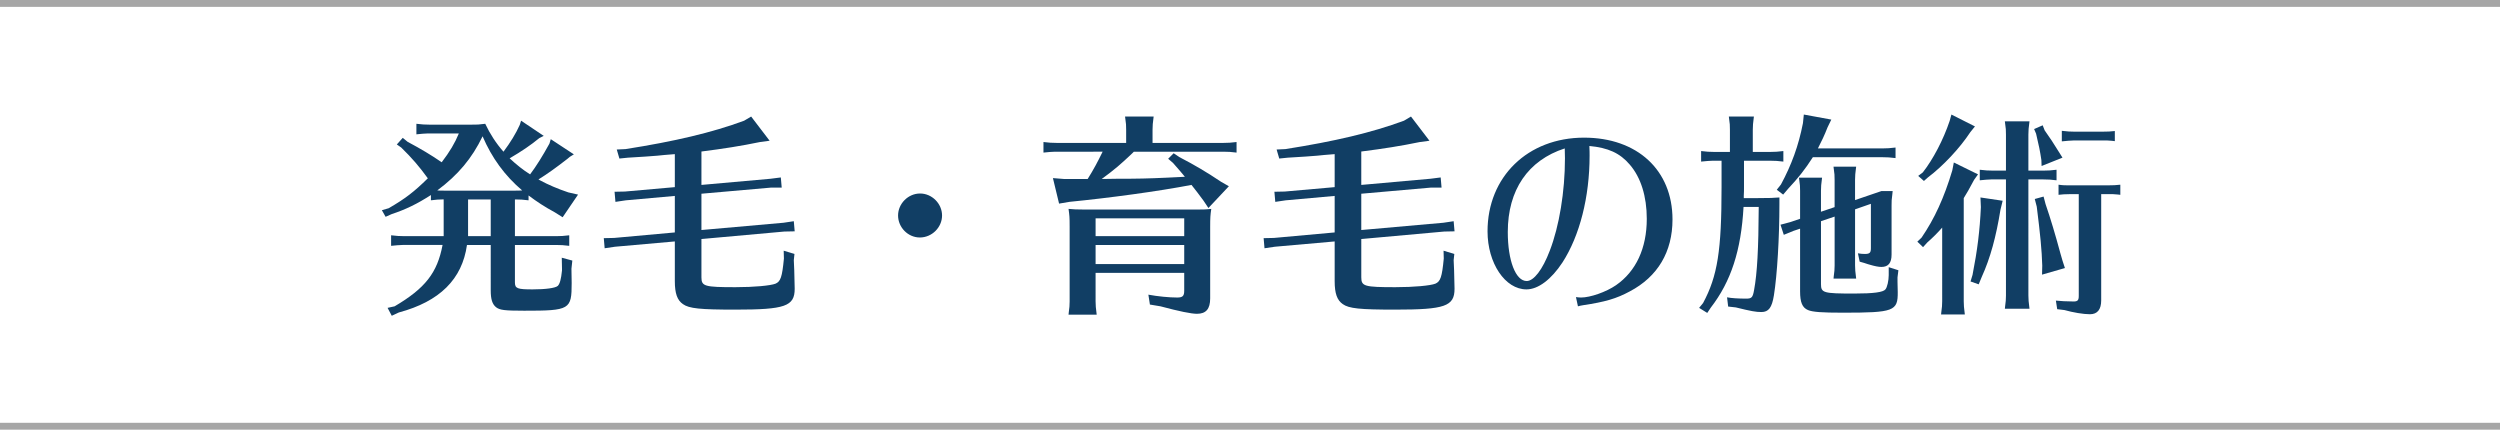 <?xml version="1.0" encoding="utf-8"?>
<!-- Generator: Adobe Illustrator 16.0.4, SVG Export Plug-In . SVG Version: 6.00 Build 0)  -->
<!DOCTYPE svg PUBLIC "-//W3C//DTD SVG 1.1//EN" "http://www.w3.org/Graphics/SVG/1.1/DTD/svg11.dtd">
<svg version="1.1" id="レイヤー_1" xmlns="http://www.w3.org/2000/svg" xmlns:xlink="http://www.w3.org/1999/xlink" x="0px"
	 y="0px" width="363.719px" height="62.515px" viewBox="0 0 363.719 62.515" enable-background="new 0 0 363.719 62.515"
	 xml:space="preserve">
<g>
	<g>
		<path fill="#113E64" d="M78.466,20.089c-1.248,1.023-2.56,1.92-4.32,2.943c0.992,0.928,1.952,1.695,2.976,2.336
			c0.896-1.184,1.792-2.625,2.816-4.48l0.192-0.641l3.36,2.209l-0.576,0.352l-0.384,0.32c-1.696,1.312-2.848,2.145-4.192,2.977
			l0.224,0.127c1.184,0.641,2.592,1.248,4.128,1.76l1.408,0.32l-2.24,3.295l-1.12-0.703c-1.536-0.832-2.592-1.535-3.84-2.465v0.705
			c-0.8-0.096-1.184-0.129-1.919-0.129h-0.064v5.344h5.983c0.672,0,1.152-0.031,1.92-0.127v1.535c-0.8-0.096-1.184-0.127-1.92-0.127
			h-5.983v5.439c0,0.895,0.352,1.023,2.56,1.023c1.888,0,3.328-0.191,3.68-0.512c0.288-0.289,0.48-0.961,0.608-2.24v-0.16v-0.096
			l-0.032-1.6l1.536,0.416l-0.128,1.184c0.032,1.312,0.032,1.408,0.032,2.08c0,3.871-0.256,4.031-6.912,4.031
			c-2.912,0-3.552-0.096-4.096-0.512c-0.544-0.447-0.768-1.152-0.768-2.432V35.64h-3.456c-0.704,4.99-3.968,8.223-9.919,9.822
			l-1.024,0.48l-0.608-1.152l1.024-0.225c4.448-2.623,6.208-4.863,6.976-8.926h-5.568h-0.256c-0.672,0.031-0.736,0.031-1.664,0.127
			v-1.535c0.704,0.096,1.312,0.127,1.92,0.127h5.728v-5.344h-0.224c-0.608,0-0.736,0.033-1.632,0.129v-0.768
			c-1.984,1.279-3.616,2.08-5.728,2.783l-0.864,0.385l-0.544-0.961l0.992-0.287c2.432-1.408,3.711-2.4,5.695-4.352
			c-1.28-1.76-2.304-2.945-3.872-4.48l-0.64-0.447l0.864-0.961l0.704,0.576c1.92,1.023,3.424,1.92,4.96,2.977
			c1.152-1.504,1.92-2.785,2.496-4.193h-4.256h-0.256c-0.672,0.033-0.736,0.033-1.664,0.129v-1.535
			c0.704,0.096,1.312,0.127,1.919,0.127h6.048c0.928,0,1.088,0,2.048-0.127c0.672,1.439,1.6,2.879,2.656,4.062
			c1.024-1.375,1.792-2.623,2.368-3.902l0.192-0.609l3.296,2.209L78.466,20.089z M74.978,27.735c0.384,0,0.576,0,0.992-0.031
			c-2.528-2.145-4.416-4.736-5.76-7.873c-1.536,3.201-3.583,5.633-6.591,7.873c0.416,0.031,0.448,0.031,0.992,0.031H74.978z
			 M68.098,29.015v5.344h3.296v-5.344H68.098z"/>
		<path fill="#113E64" d="M102.05,26.903l10.047-0.896l1.504-0.191l0.128,1.473h-1.504l-10.175,0.895v5.281l11.935-1.057
			l1.504-0.225l0.128,1.473l-1.504,0.031l-12.063,1.088v5.568c0,1.312,0.448,1.439,4.959,1.439c2.72,0,5.088-0.225,5.824-0.512
			c0.736-0.32,0.96-0.961,1.216-3.648l-0.032-1.15l1.568,0.479l-0.096,0.896l0.064,1.473c0.064,2.432,0.064,2.432,0.064,2.688
			c0,2.559-1.408,3.039-8.639,3.039c-5.12,0-6.72-0.16-7.616-0.799c-0.832-0.576-1.184-1.537-1.184-3.361v-5.76l-8.704,0.77
			l-1.504,0.223l-0.128-1.471l1.504-0.033l8.832-0.799v-5.312l-7.136,0.641l-1.504,0.225l-0.128-1.473l1.504-0.031l7.264-0.641
			v-4.801c-1.152,0.098-2.08,0.16-2.528,0.225c-1.472,0.129-1.792,0.129-4.288,0.289l-1.248,0.127l-0.384-1.312l1.28-0.062
			c7.135-1.121,12.575-2.4,17.247-4.129l1.024-0.607l2.688,3.52l-1.408,0.191c-2.784,0.576-5.248,0.961-8.511,1.377V26.903z"/>
		<path fill="#113E64" d="M137.058,31.351c0,1.729-1.472,3.201-3.232,3.201c-1.728,0-3.168-1.473-3.168-3.201
			c0-1.727,1.472-3.199,3.2-3.199C135.586,28.151,137.058,29.624,137.058,31.351z"/>
		<path fill="#113E64" d="M153.731,22.071h-0.256c-0.672,0.033-0.736,0.033-1.664,0.129v-1.537c0.704,0.098,1.312,0.129,1.92,0.129
			h10.111v-1.92c0-0.703,0-0.736-0.16-1.92h4.16c-0.128,0.961-0.16,1.344-0.16,1.92v1.92h10.303c0.672,0,1.152-0.031,1.92-0.129
			V22.2c-0.8-0.096-1.184-0.129-1.92-0.129h-13.023l-0.128,0.129l-0.096,0.096c-1.792,1.695-2.464,2.271-4.448,3.744l2.144-0.033
			c3.167,0,4.512-0.031,7.359-0.16l2.592-0.127c-0.48-0.576-0.704-0.863-1.728-2.016l-0.704-0.607l0.8-0.801l0.8,0.543
			c2.4,1.248,4,2.209,6.112,3.617l1.12,0.639l-2.976,3.168l-0.704-1.055c-0.8-1.088-1.024-1.377-1.76-2.305
			c-4.832,0.928-11.903,1.889-17.759,2.465l-1.504,0.256l-0.896-3.713l1.6,0.129h2.4h1.056c0.896-1.439,1.408-2.4,2.176-3.969
			H153.731z M159.395,43.862c0,0.512,0.032,0.959,0.16,1.92h-4.096l0.032-0.32c0.096-0.703,0.128-1.023,0.128-1.6V32.95
			c0-1.406-0.032-1.6-0.16-2.559c0.608,0.064,1.248,0.096,2.4,0.096h15.967c1.184,0,1.536,0,2.4-0.096
			c-0.128,0.832-0.16,1.311-0.16,2.559v10.465c0,1.535-0.608,2.238-1.92,2.238c-0.832,0-2.56-0.352-5.312-1.088l-1.536-0.256
			l-0.224-1.439c1.376,0.256,3.04,0.416,4.191,0.416c0.8,0,1.024-0.225,1.024-0.992v-2.592h-12.895V43.862z M172.29,31.767h-12.895
			v2.592h12.895V31.767z M159.395,35.64v2.783h12.895V35.64H159.395z"/>
		<path fill="#113E64" d="M198.05,26.903l10.048-0.896l1.504-0.191l0.127,1.473h-1.504l-10.175,0.895v5.281l11.935-1.057
			l1.504-0.225l0.129,1.473l-1.504,0.031l-12.063,1.088v5.568c0,1.312,0.448,1.439,4.96,1.439c2.719,0,5.088-0.225,5.823-0.512
			c0.735-0.32,0.96-0.961,1.216-3.648l-0.031-1.15l1.567,0.479l-0.097,0.896l0.064,1.473c0.064,2.432,0.064,2.432,0.064,2.688
			c0,2.559-1.408,3.039-8.64,3.039c-5.12,0-6.72-0.16-7.616-0.799c-0.832-0.576-1.184-1.537-1.184-3.361v-5.76l-8.703,0.77
			l-1.504,0.223l-0.128-1.471l1.504-0.033l8.831-0.799v-5.312l-7.135,0.641l-1.504,0.225l-0.129-1.473l1.504-0.031l7.264-0.641
			v-4.801c-1.152,0.098-2.08,0.16-2.527,0.225c-1.473,0.129-1.792,0.129-4.288,0.289l-1.247,0.127l-0.385-1.312l1.28-0.062
			c7.136-1.121,12.575-2.4,17.247-4.129l1.023-0.607l2.688,3.52l-1.408,0.191c-2.783,0.576-5.247,0.961-8.511,1.377V26.903z"/>
		<path fill="#113E64" d="M229.282,43.222c0.289,0.033,0.48,0.064,0.736,0.064c1.344,0,3.648-0.799,5.088-1.791
			c2.912-2.016,4.48-5.377,4.48-9.664c0-3.264-0.865-6.016-2.465-7.871c-1.439-1.695-3.168-2.465-5.887-2.721
			c0.031,0.609,0.031,1.184,0.031,1.408c0,6.016-1.439,11.648-3.936,15.52c-1.633,2.496-3.553,3.936-5.248,3.936
			c-3.104,0-5.664-3.809-5.664-8.447c0-7.936,5.855-13.631,14.047-13.631c7.744,0,12.863,4.734,12.863,11.902
			c0,4.703-2.143,8.32-6.207,10.463c-1.951,1.057-3.615,1.537-6.814,2.016c-0.354,0.064-0.385,0.064-0.736,0.16L229.282,43.222z
			 M227.651,21.593c-5.344,1.727-8.287,6.047-8.287,12.158c0,4.191,1.15,7.135,2.752,7.135c1.023,0,2.303-1.631,3.359-4.414
			c1.375-3.553,2.207-8.607,2.207-13.439L227.651,21.593z"/>
		<path fill="#113E64" d="M249.411,23.384h-0.256c-0.672,0.031-0.736,0.031-1.664,0.127v-1.535c0.705,0.096,1.312,0.129,1.92,0.129
			h2.271v-3.232c0-0.703,0-0.736-0.158-1.92h3.646c-0.127,0.961-0.16,1.344-0.16,1.92v3.232h2.527c0.674,0,1.152-0.033,1.92-0.129
			v1.535c-0.799-0.096-1.184-0.127-1.92-0.127h-3.807v3.84c0,0.543,0,0.607-0.031,1.248v0.352h1.887
			c1.855,0,2.561-0.031,3.297-0.096v0.992c0,4.768-0.32,10.271-0.801,13.246c-0.287,1.793-0.768,2.432-1.824,2.432
			c-0.799,0-1.504-0.127-3.711-0.672l-1.121-0.127l-0.16-1.344c0.609,0.127,1.664,0.191,2.785,0.191c0.799,0,0.959-0.16,1.152-1.279
			c0.447-2.4,0.639-5.953,0.672-12.064h-2.209c-0.352,6.336-1.824,10.848-4.768,14.656l-0.512,0.768l-1.184-0.736l0.576-0.703
			c2.111-3.936,2.688-7.648,2.688-16.863v-3.84H249.411z M273.858,21.593c0.672,0,1.15-0.033,1.92-0.129v1.535
			c-0.801-0.096-1.184-0.127-1.92-0.127h-10.111c-1.121,1.76-2.145,3.039-3.584,4.576l-0.736,0.863l-0.928-0.705l0.607-0.768
			c1.537-2.848,2.561-5.631,3.201-8.926l0.127-1.248l4,0.734l-0.545,1.121c-0.447,1.152-0.863,2.016-1.406,3.072H273.858z
			 M269.889,30.456v8.158c0,0.512,0.033,0.961,0.16,1.92h-3.295l0.031-0.32c0.096-0.703,0.129-1.023,0.129-1.6v-7.104l-1.984,0.672
			v9.152c0,1.279,0.352,1.375,4.832,1.375c2.814,0,4.223-0.191,4.543-0.607c0.256-0.289,0.48-1.279,0.48-2.08V38.87l1.408,0.449
			l-0.129,1.023v0.703l0.033,1.441c0.031,2.783-0.576,3.006-7.969,3.006c-3.072,0-4.416-0.096-5.088-0.383
			c-0.832-0.352-1.15-1.121-1.15-2.721v-9.119l-0.961,0.32l-1.408,0.576l-0.48-1.473l1.441-0.383l1.408-0.48v-4.064
			c0-0.703,0-0.734-0.16-1.92h3.359c-0.129,0.961-0.16,1.346-0.16,1.92v3.041l1.984-0.672v-3.969c0-0.703,0-0.736-0.16-1.92h3.295
			c-0.127,0.961-0.16,1.344-0.16,1.92v2.943l3.84-1.311h1.633l-0.033,0.32c-0.127,0.959-0.127,1.15-0.127,1.76v7.166
			c0,1.217-0.48,1.793-1.473,1.793c-0.416,0-0.928-0.096-1.791-0.352c-0.16-0.033-0.289-0.096-0.416-0.129
			c-0.16-0.064-0.256-0.096-0.289-0.096l-0.672-0.191l-0.256-1.217c0.352,0.064,0.641,0.096,0.992,0.096
			c0.705,0,0.896-0.16,0.896-0.832v-6.463L269.889,30.456z"/>
		<path fill="#113E64" d="M285.7,43.831c0,0.512,0.031,0.959,0.158,1.92h-3.455l0.031-0.32c0.098-0.705,0.129-1.025,0.129-1.6V33.11
			c-0.576,0.672-1.375,1.473-2.176,2.176l-0.607,0.672l-0.832-0.799l0.607-0.576c1.889-2.752,3.295-5.824,4.48-9.791l0.223-1.152
			l3.52,1.729l-0.574,0.799c-0.736,1.377-1.057,1.953-1.504,2.656V43.831z M287.331,18.392l-0.672,0.832
			c-1.535,2.336-3.967,4.928-6.176,6.592l-0.576,0.512l-0.832-0.736l0.672-0.512c1.504-1.92,2.977-4.734,3.904-7.486l0.256-0.928
			L287.331,18.392z M291.362,29.208l-0.32,1.311c-0.639,3.936-1.471,7.008-2.719,9.76l-0.447,1.088l-1.186-0.416l0.289-0.959
			c0.703-3.584,1.055-6.4,1.215-9.855l-0.062-1.408L291.362,29.208z M295.106,42.999c0,0.512,0.031,0.959,0.16,1.92h-3.584
			l0.033-0.32c0.096-0.705,0.127-1.023,0.127-1.6V26.104h-1.889h-0.256c-0.672,0.031-0.734,0.031-1.664,0.127v-1.535
			c0.705,0.096,1.312,0.127,1.92,0.127h1.889v-5.248c0-0.703,0-0.734-0.16-1.92h3.584c-0.129,0.961-0.16,1.346-0.16,1.92v5.248
			h2.176c0.672,0,1.152-0.031,1.92-0.127v1.535c-0.799-0.096-1.184-0.127-1.92-0.127h-2.176V42.999z M297.473,18.968
			c0.801,1.121,1.217,1.76,2.209,3.359l0.383,0.609l-3.039,1.215l-0.031-0.863c-0.193-1.279-0.354-2.111-0.77-3.84l-0.287-0.672
			l1.248-0.545L297.473,18.968z M297.602,29.687c0.736,2.145,1.408,4.385,2.176,7.232l0.287,0.992l0.354,1.088l-3.328,0.959
			l0.031-1.311c-0.064-2.24-0.287-4.512-0.799-8.576l-0.289-1.119l1.281-0.354L297.602,29.687z M305.698,43.702
			c0,1.312-0.545,2.016-1.633,2.016c-0.959,0-2.463-0.256-3.711-0.607l-1.057-0.129l-0.191-1.248
			c0.48,0.064,1.695,0.129,2.592,0.129c0.576,0,0.736-0.191,0.736-0.801V28.247h-1.023h-0.32c-0.672,0-1.025,0.033-1.6,0.096v-1.471
			c0.672,0.096,0.959,0.096,1.92,0.096h5.15c0.896,0,1.344-0.033,1.92-0.096v1.471c-0.32-0.031-0.447-0.062-0.607-0.062
			l-0.449-0.033h-0.639h-0.225h-0.863V43.702z M307.682,20.536c-0.32-0.031-0.449-0.064-0.609-0.064l-0.447-0.031h-0.641h-0.223
			h-3.873h-0.256c-0.672,0.031-0.736,0.031-1.664,0.127v-1.535c0.705,0.096,1.312,0.127,1.92,0.127h3.873
			c0.895,0,1.344-0.031,1.92-0.096V20.536z"/>
	</g>
</g>
<line fill="none" stroke="#A6A6A6" stroke-miterlimit="10" x1="0" y1="62.015" x2="363.719" y2="62.015"/>
<line fill="none" stroke="#A6A6A6" stroke-miterlimit="10" x1="0" y1="0.5" x2="363.719" y2="0.5"/>
</svg>
